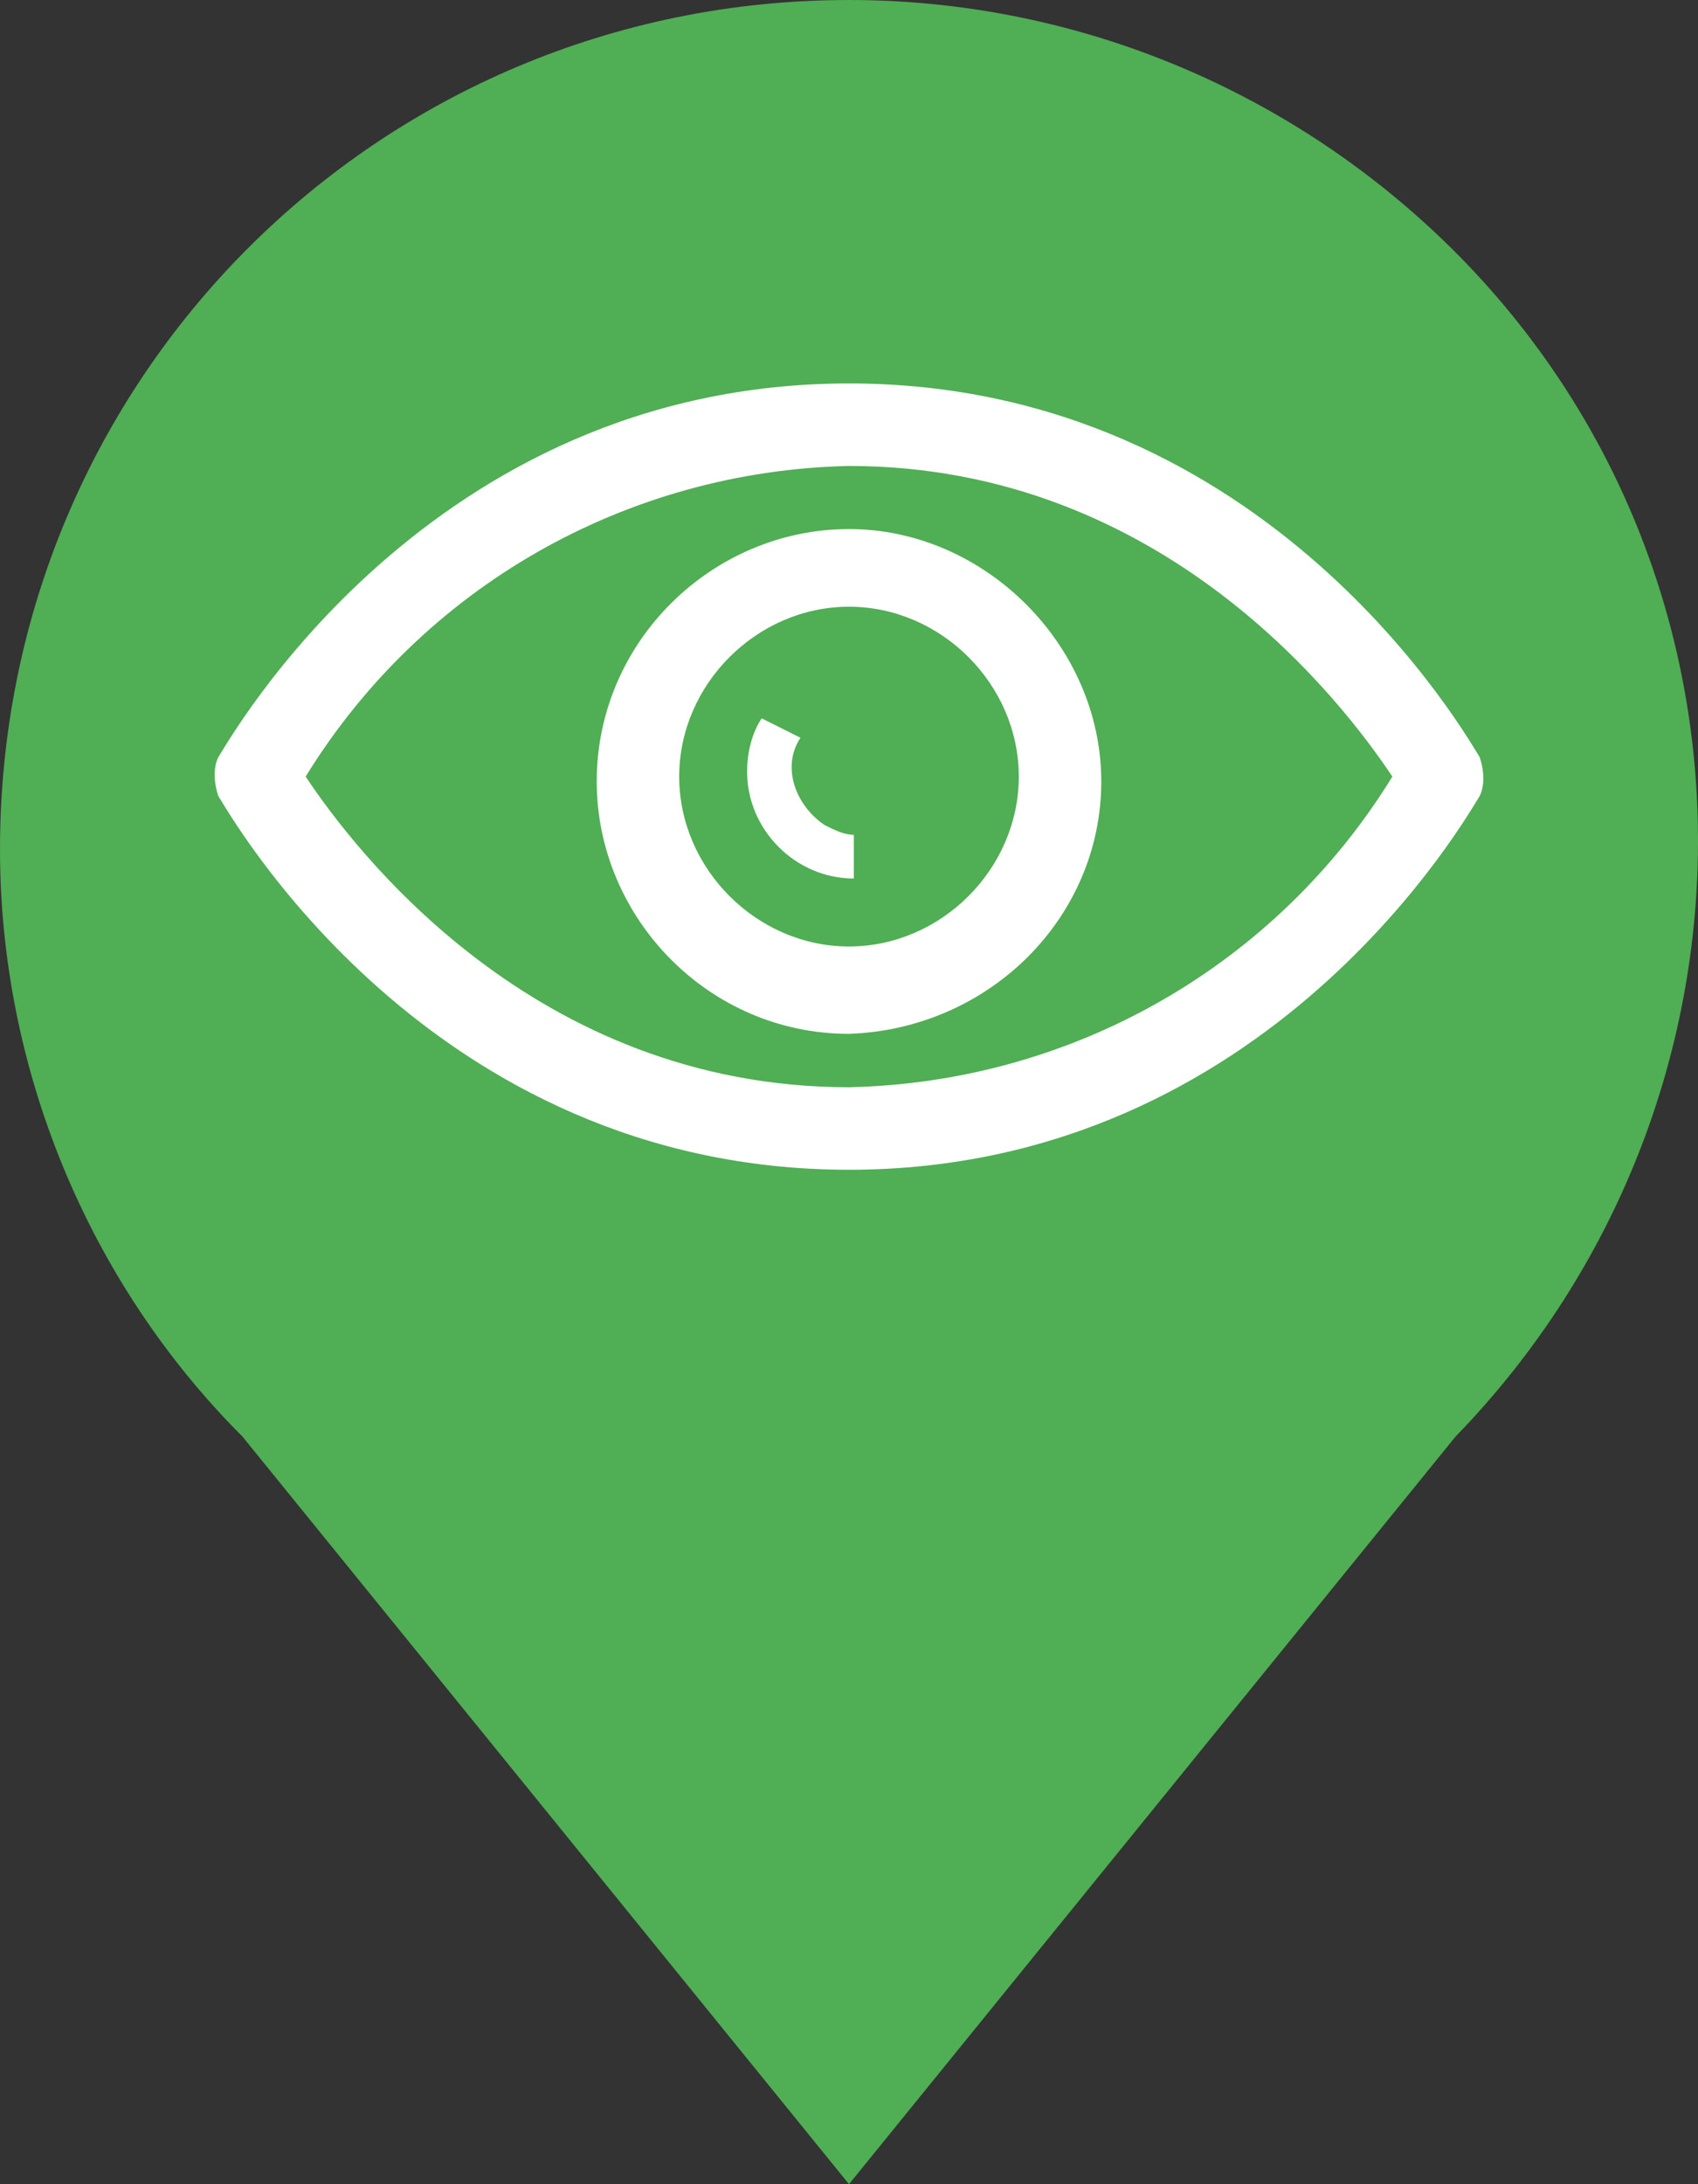 <svg id="Layer_1" xmlns="http://www.w3.org/2000/svg" viewBox="0 0 35 45"><rect x="0" y="0" width="35" height="45" fill="#333333" stroke="none"/><style>.st0{fill:#50AE54;} .st1{fill:#FFFFFF;}</style><title>bus-stop-icon</title><path class="st0" d="M17.5 0C7.8 0 0 7.8 0 17.5c0 4.5 1.8 8.9 5 12.1L17.5 45 30 29.6c6.7-6.9 6.7-17.9-.2-24.6-3.3-3.2-7.7-5-12.3-5z"/><path class="st1" d="M17.5 24.1c-8.7 0-12.8-7.4-13-7.7-.1-.3-.1-.6 0-.8.2-.3 4.3-7.7 13-7.7s12.8 7.4 13 7.7c.1.3.1.6 0 .8-.2.3-4.3 7.7-13 7.7zM6.3 16c1 1.5 4.7 6.4 11.2 6.4 4.6-.1 8.8-2.5 11.2-6.4-1-1.5-4.7-6.4-11.2-6.4-4.6.1-8.8 2.5-11.2 6.4z"/><path class="st1" d="M17.5 21.3c-2.9 0-5.2-2.4-5.2-5.2 0-2.9 2.4-5.2 5.2-5.2s5.2 2.4 5.2 5.2c0 2.8-2.3 5.1-5.2 5.2zm0-8.8c-1.9 0-3.5 1.6-3.5 3.5s1.6 3.5 3.5 3.5S21 17.9 21 16s-1.6-3.5-3.5-3.5z"/><path class="st1" d="M17.6 18.1c-1.2 0-2.2-1-2.2-2.2 0-.4.1-.8.3-1.1l.8.4c-.4.6-.1 1.4.5 1.8.2.1.4.2.6.2v.9z"/></svg>